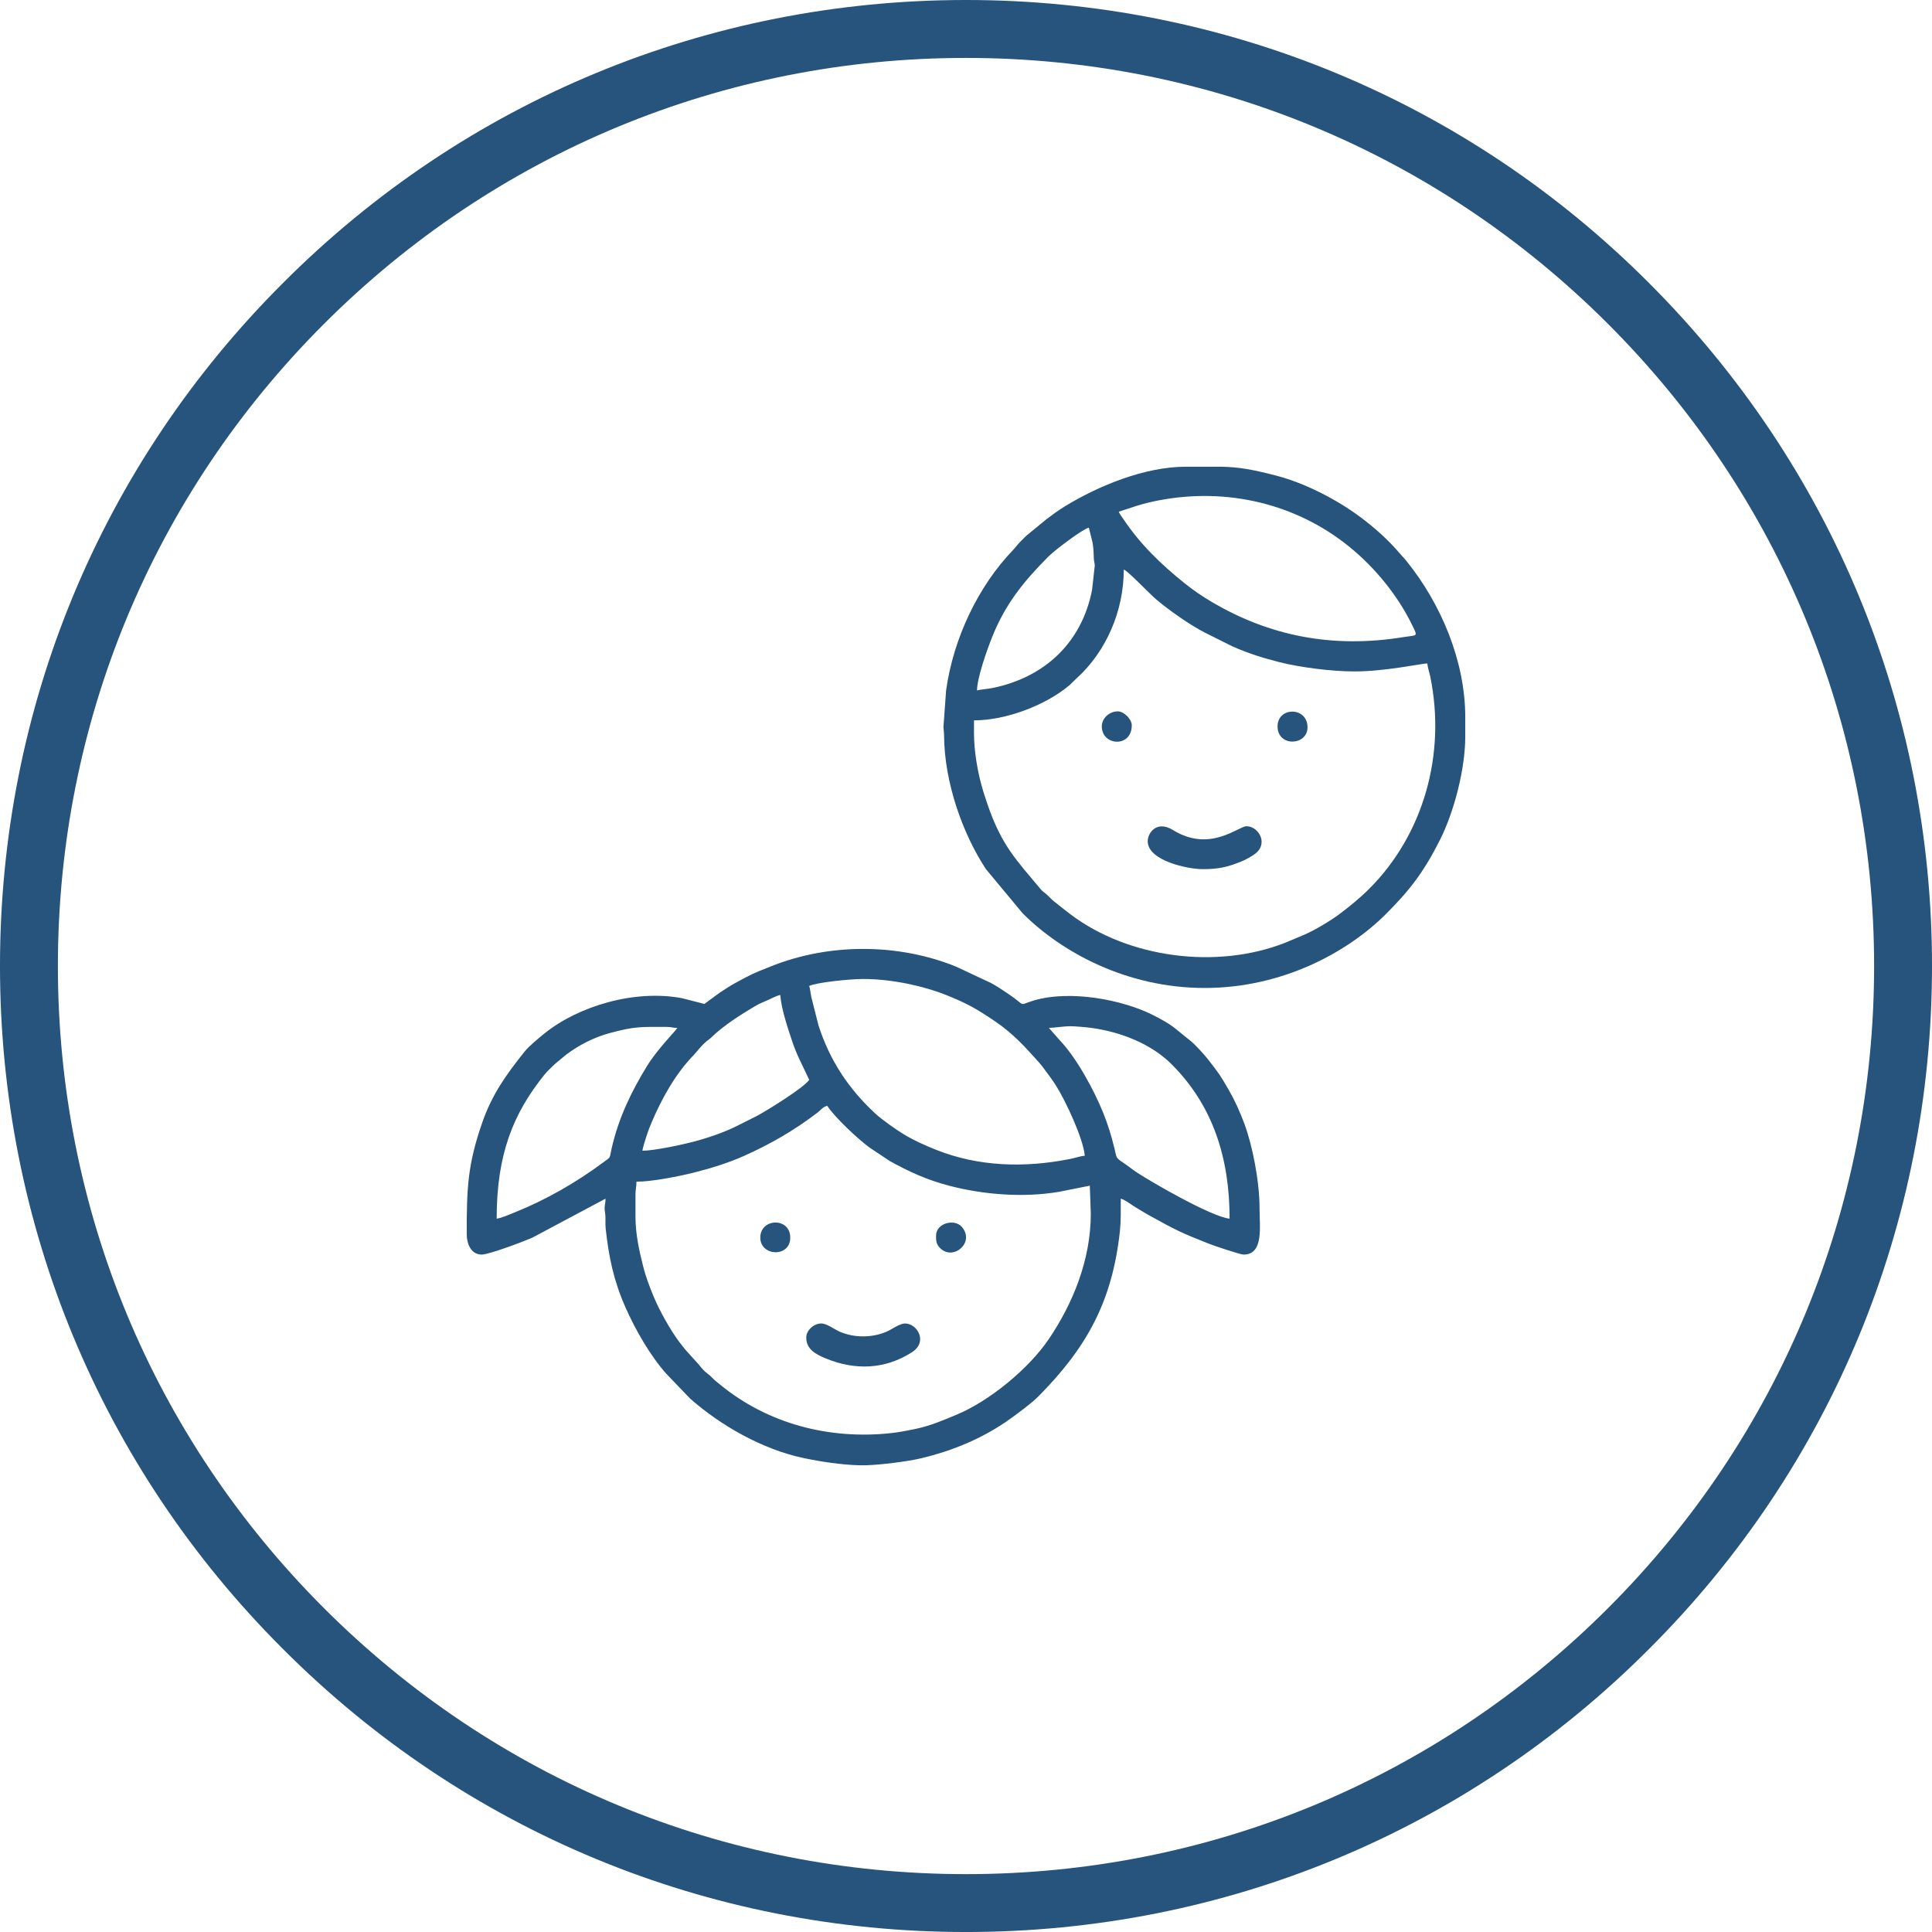 <?xml version="1.0" encoding="UTF-8"?>
<svg width="835.85" height="835.85" version="1.0" viewBox="0 0 626.89 626.89" xmlns="http://www.w3.org/2000/svg" zoomAndPan="magnify"><defs><clipPath id="d8c33d5763"><path d="m91.555 91.555h626.89v626.89h-626.89z"/></clipPath><clipPath id="0158e20bce"><path d="m405 718.45c-83.688 0-162.48-32.57-221.62-91.828-59.258-59.133-91.828-137.93-91.828-221.62s32.57-162.48 91.828-221.62c59.133-59.258 137.93-91.828 221.62-91.828s162.48 32.57 221.62 91.828c59.258 59.258 91.828 137.93 91.828 221.62s-32.57 162.48-91.828 221.62c-59.133 59.258-137.93 91.828-221.62 91.828zm0-608.1c-78.676 0-152.71 30.695-208.34 86.32-55.625 55.621-86.32 129.66-86.32 208.34s30.695 152.71 86.32 208.34c55.621 55.625 129.66 86.32 208.34 86.32s152.71-30.695 208.34-86.32c55.625-55.621 86.32-129.66 86.32-208.34s-30.695-152.71-86.32-208.34c-55.621-55.625-129.66-86.32-208.34-86.32z"/></clipPath></defs><rect x="-172.55" y="-172.55" width="972" height="972" fill="#fff"/><rect x="-172.55" y="-172.55" width="972" height="972" fill="#fff"/><g transform="translate(-91.555 -91.555)" clip-path="url(#d8c33d5763)"><g clip-path="url(#0158e20bce)"><path d="m91.555 91.555h626.89v626.89h-626.89z" fill="#26547c"/></g></g><g fill="#26547c" fill-rule="evenodd"><path d="m206.2 394.77v-7.129c0-1.973 0.32-2.359 0.32-4.211 4.977 0 13.555-1.688 18.473-2.914 5.578-1.395 11.375-3.195 16.305-5.398 8.648-3.852 16.379-8.312 23.875-14.035 1.062-0.816 1.766-1.883 3.234-2.277 2.684 4.016 10.023 10.797 13.695 13.523l6.613 4.398c6.199 3.441 11.949 6.09 19.219 8 11.094 2.906 24.035 3.961 35.691 1.992l9.992-1.992 0.324 9.074c0 15.117-5.894 29.289-13.668 40.762-6.449 9.512-19.145 20.012-29.934 24.496-4.512 1.875-8.426 3.582-13.5 4.648-2.512 0.523-5.25 1.047-7.754 1.312-20.152 2.172-40.004-3.074-55.426-15.742-0.957-0.785-1.562-1.207-2.438-2.098-2.125-2.176-1.926-1.199-4.562-4.508l-4.309-4.762c-0.727-0.898-1.277-1.59-1.996-2.543-2.773-3.707-6.352-10.062-8.191-14.488-1.34-3.211-2.66-6.688-3.508-10.102-1.199-4.789-2.457-10.223-2.457-16.008zm74.781 80.676h-2.184c-5.691-0.141-12.609-1.184-18.09-2.348-13.227-2.797-26.73-10.441-36.77-19.281l-7.773-8.102c-5.207-5.852-10.031-14.293-13.199-21.473-3.828-8.664-5.41-16.227-6.441-25.629-0.184-1.684 0.078-3.305-0.188-5.008-0.391-2.492 0.141-2.582 0.141-4.664l-23.891 12.727c-3.129 1.348-13.992 5.414-16.285 5.414-3.332 0-4.859-3.231-4.859-6.801 0-14.602 0.254-22.305 5.059-36.094 3.191-9.164 7.816-15.574 13.684-22.926 1.438-1.805 4.621-4.43 6.43-5.887 11.082-8.961 29.375-14.387 44.727-11.477l7.215 1.859c8e-3 0 4.414-3.269 4.856-3.566 1.707-1.133 3.336-2.238 5.188-3.238 5.609-3.035 5.449-2.953 11.477-5.367 18.875-7.574 41.113-7.578 59.988 0l11.48 5.367c1.848 1 3.477 2.106 5.184 3.238 6.738 4.465 3.269 4.082 8.625 2.477 11.93-3.586 28.996-0.23 38.68 4.652 6.887 3.477 6.891 4.223 12.121 8.289 1.555 1.207 4.684 4.664 5.84 6.152 3.414 4.398 3.863 4.969 6.68 9.844 2.016 3.5 3.633 7.09 5.117 11.074 2.512 6.738 4.91 18.383 4.91 27.5 0 5.879 1.391 14.902-5.184 14.902-1.113 0-9.672-2.898-11.117-3.469-9.008-3.543-10.926-4.473-19.766-9.391-1.582-0.879-2.992-1.805-4.457-2.672-1.23-0.734-3.223-2.312-4.516-2.609 0 3.598 0.066 7.309-0.266 10.422-2.484 23.156-10.934 38.023-26.379 53.652-2.246 2.269-6.223 5.188-8.809 7.066-8.82 6.418-18.895 10.645-29.605 13.164-4.031 0.941-12.555 2.055-17.621 2.199zm-72.516-102.06c0.094-1.094 0.93-3.523 1.254-4.582 0.406-1.344 1.004-2.93 1.57-4.266 3.312-7.867 7.797-16.023 13.781-22.172 1.148-1.176 2.238-2.863 4.227-4.527 0.723-0.598 0.887-0.598 1.605-1.309 3.84-3.731 9.336-7.231 13.984-9.988 1.387-0.82 2.379-1.246 3.941-1.895 1.469-0.613 2.805-1.449 4.348-1.809 0.395 4.734 2.41 10.59 3.762 14.707 0.754 2.277 1.609 4.398 2.606 6.465l3.031 6.371c-1.707 2.547-13.703 9.977-17.07 11.77l-6.477 3.242c-4.031 2.027-9.359 3.84-14.035 5.078-3.672 0.969-12.781 2.914-16.527 2.914zm131.87-39.852c1.668-0.039 5.191-0.555 6.801-0.555 1.617 0 5.375 0.324 7.109 0.566 9.574 1.336 19.359 5.188 26.027 11.891 13.266 13.328 18.703 30.227 18.703 49.984-5.652-0.473-25.41-11.883-30.066-14.973-1.613-1.07-2.773-2.059-4.34-3.109-2.625-1.766-2.156-1.453-2.981-4.797-1.055-4.273-2.059-7.543-3.574-11.328-3.043-7.613-8.766-18.02-14.035-23.547zm-179.18 61.887c0-20.84 5.332-34.074 15.504-46.711 0.914-1.129 2.273-2.363 3.363-3.438l3.719-3.09c4.144-3.094 8.91-5.562 14.094-6.969 8.336-2.262 10.262-2.004 18.402-2.004 1.797 0 1.922 0.324 3.562 0.324-0.875 1.297-6.613 7.059-9.906 12.445-4.977 8.141-9.102 16.547-11.398 26.512-0.828 3.598-0.055 2.68-2.766 4.691-8.824 6.551-18.574 12.145-28.789 16.246-1.34 0.535-4.383 1.871-5.785 1.992zm101.41-75.496c2.492-1.195 13.371-2.269 17.492-2.269 9.645 0 19.977 2.418 26.898 5.18 6.863 2.746 9.992 4.547 15.816 8.492 6.078 4.121 9.855 8.383 14.555 13.629 0.73 0.816 1.152 1.453 1.84 2.367 1.258 1.684 2.234 2.984 3.359 4.738 3.195 4.977 9.004 17.418 9.461 22.941-1.488 0.125-3.109 0.73-4.777 1.055-14.754 2.934-29.703 2.519-43.5-2.988-3.711-1.488-7.156-3.027-10.508-5.051-2.324-1.402-7.023-4.707-9.18-6.699-8.656-8.012-14.727-17.133-18.426-28.555l-2.359-9.301c-0.172-0.863-0.414-2.957-0.672-3.539z"/><path d="m316.04 237.95v-4.207c10.395 0 23.301-4.91 31.008-11.434l2.312-2.231c9.535-8.641 15.281-21.793 15.281-35.262 1.246 0.332 8.297 7.785 10.461 9.625 4.168 3.543 11.145 8.457 15.992 10.898l8.863 4.422c4.906 2.188 9.984 3.789 15.289 5.121 6.731 1.691 16.922 2.984 24.238 2.984 10.086 0 21.578-2.551 23.648-2.598 0.117 1.359 0.676 2.914 0.949 4.238 5.188 25.191-2.152 51.242-19.82 68.91-3.031 3.027-6.242 5.625-9.637 8.18-2.793 2.102-8.113 5.301-11.438 6.711l-6.156 2.59c-22.34 8.773-50.77 4.926-69.477-9.066-1.852-1.379-3.266-2.566-5.09-3.981-1.09-0.848-1.43-1.227-2.363-2.172-0.91-0.914-1.699-1.273-2.41-2.129-7.793-9.398-12.688-14.078-17.324-27.711-0.812-2.387-1.48-4.445-2.129-6.938-1.125-4.324-2.199-10.445-2.199-15.953zm68.688-86.504h11.945c5.086 0.145 9.305 0.754 17.543 2.914 9.191 2.406 19.301 7.602 26.941 13.234 4.582 3.379 9.332 7.586 13.004 11.941 0.836 1 1.383 1.48 2.269 2.586 11.09 13.734 19.016 32.293 19.016 50.648v6.156c0 10.645-3.652 24.555-8.203 33.59-5.238 10.391-9.684 16.207-17.473 24.004-12.598 12.59-33.773 24.055-58.887 24.055-25.227 0-46.398-11.562-59.051-24.223l-11.91-14.328c-7.539-11.43-13.523-28.156-13.594-43.434-4e-3 -1.027-0.188-2.168-0.203-2.621l0.859-11.93c2.344-16.855 10.398-33.832 21.773-45.617 0.965-1 1.363-1.711 2.43-2.758 0.969-0.965 1.629-1.719 2.672-2.516l5.691-4.672c1.996-1.504 3.953-2.953 6.106-4.258 10.93-6.664 25.902-12.773 39.07-12.773zm-67.719 72.574c0.098-4.297 3.273-13.176 4.863-17.172 4.348-10.969 10.453-18.363 18.379-26.328 1.793-1.805 10.777-8.707 13.051-9.312 1.035 4.461 1.48 4.519 1.609 9.73 0.039 1.496 0.281 1.453 0.316 2.602l-0.875 7.844c-3.32 17.207-15.488 28.445-32.297 31.855-1.773 0.355-3.449 0.414-5.047 0.781zm46.012-57.996 6.109-1.984c2.074-0.641 4.348-1.199 6.766-1.664 22.324-4.305 44.703 1.129 61.746 14.887 8.508 6.867 15.992 16.02 20.746 25.91 1.699 3.527 1.418 2.836-2.57 3.492-23.84 3.938-44.195-0.523-62.531-11.293-3.234-1.898-6.027-3.816-8.84-6.066-7.59-6.066-14.492-12.707-19.938-20.883-0.277-0.422-0.555-0.777-0.805-1.141l-0.496-0.797c-0.039-0.078-0.141-0.367-0.188-0.461z"/><path d="m261.61 433.97c0 3.785 2.914 5.41 6.434 6.856 9.465 3.863 19.133 3.543 27.852-2.051 5.316-3.398 1.703-9.336-2.211-9.336-1.852 0-4.445 2.043-6.289 2.781-4.668 1.879-10.176 1.902-14.871-0.094-1.727-0.734-4.223-2.688-6.055-2.688-2.371 0-4.859 2.203-4.859 4.531z"/><path d="m372.41 272.95c0 6.348 13.02 9.07 17.82 9.07 5.199 0 7.973-0.672 12.223-2.356 1.707-0.676 2.824-1.32 4.246-2.234 5.312-3.402 1.699-9.34-2.215-9.34-2.691 0-11.859 8.688-23.906 1.227-5.207-3.219-8.168 0.898-8.168 3.633z"/><path d="m414.54 235.68c0 6.793 9.719 6.297 9.719 0.324 0-6.769-9.719-6.723-9.719-0.324z"/><path d="m246.7 401.57c0 6.125 9.719 6.559 9.719 0 0-6.664-9.719-6.363-9.719 0z"/><path d="m303.73 400.93c0 1.574-0.039 2.738 1.387 4.121 4.285 4.133 11.328-1.957 6.965-6.965-2.406-2.762-8.352-1.191-8.352 2.844z"/><path d="m357.51 235.68c0 6.394 9.723 7.012 9.723-0.324 0-2.043-2.57-4.535-4.539-4.535-2.699 0-5.184 2.207-5.184 4.859z"/></g></svg>
